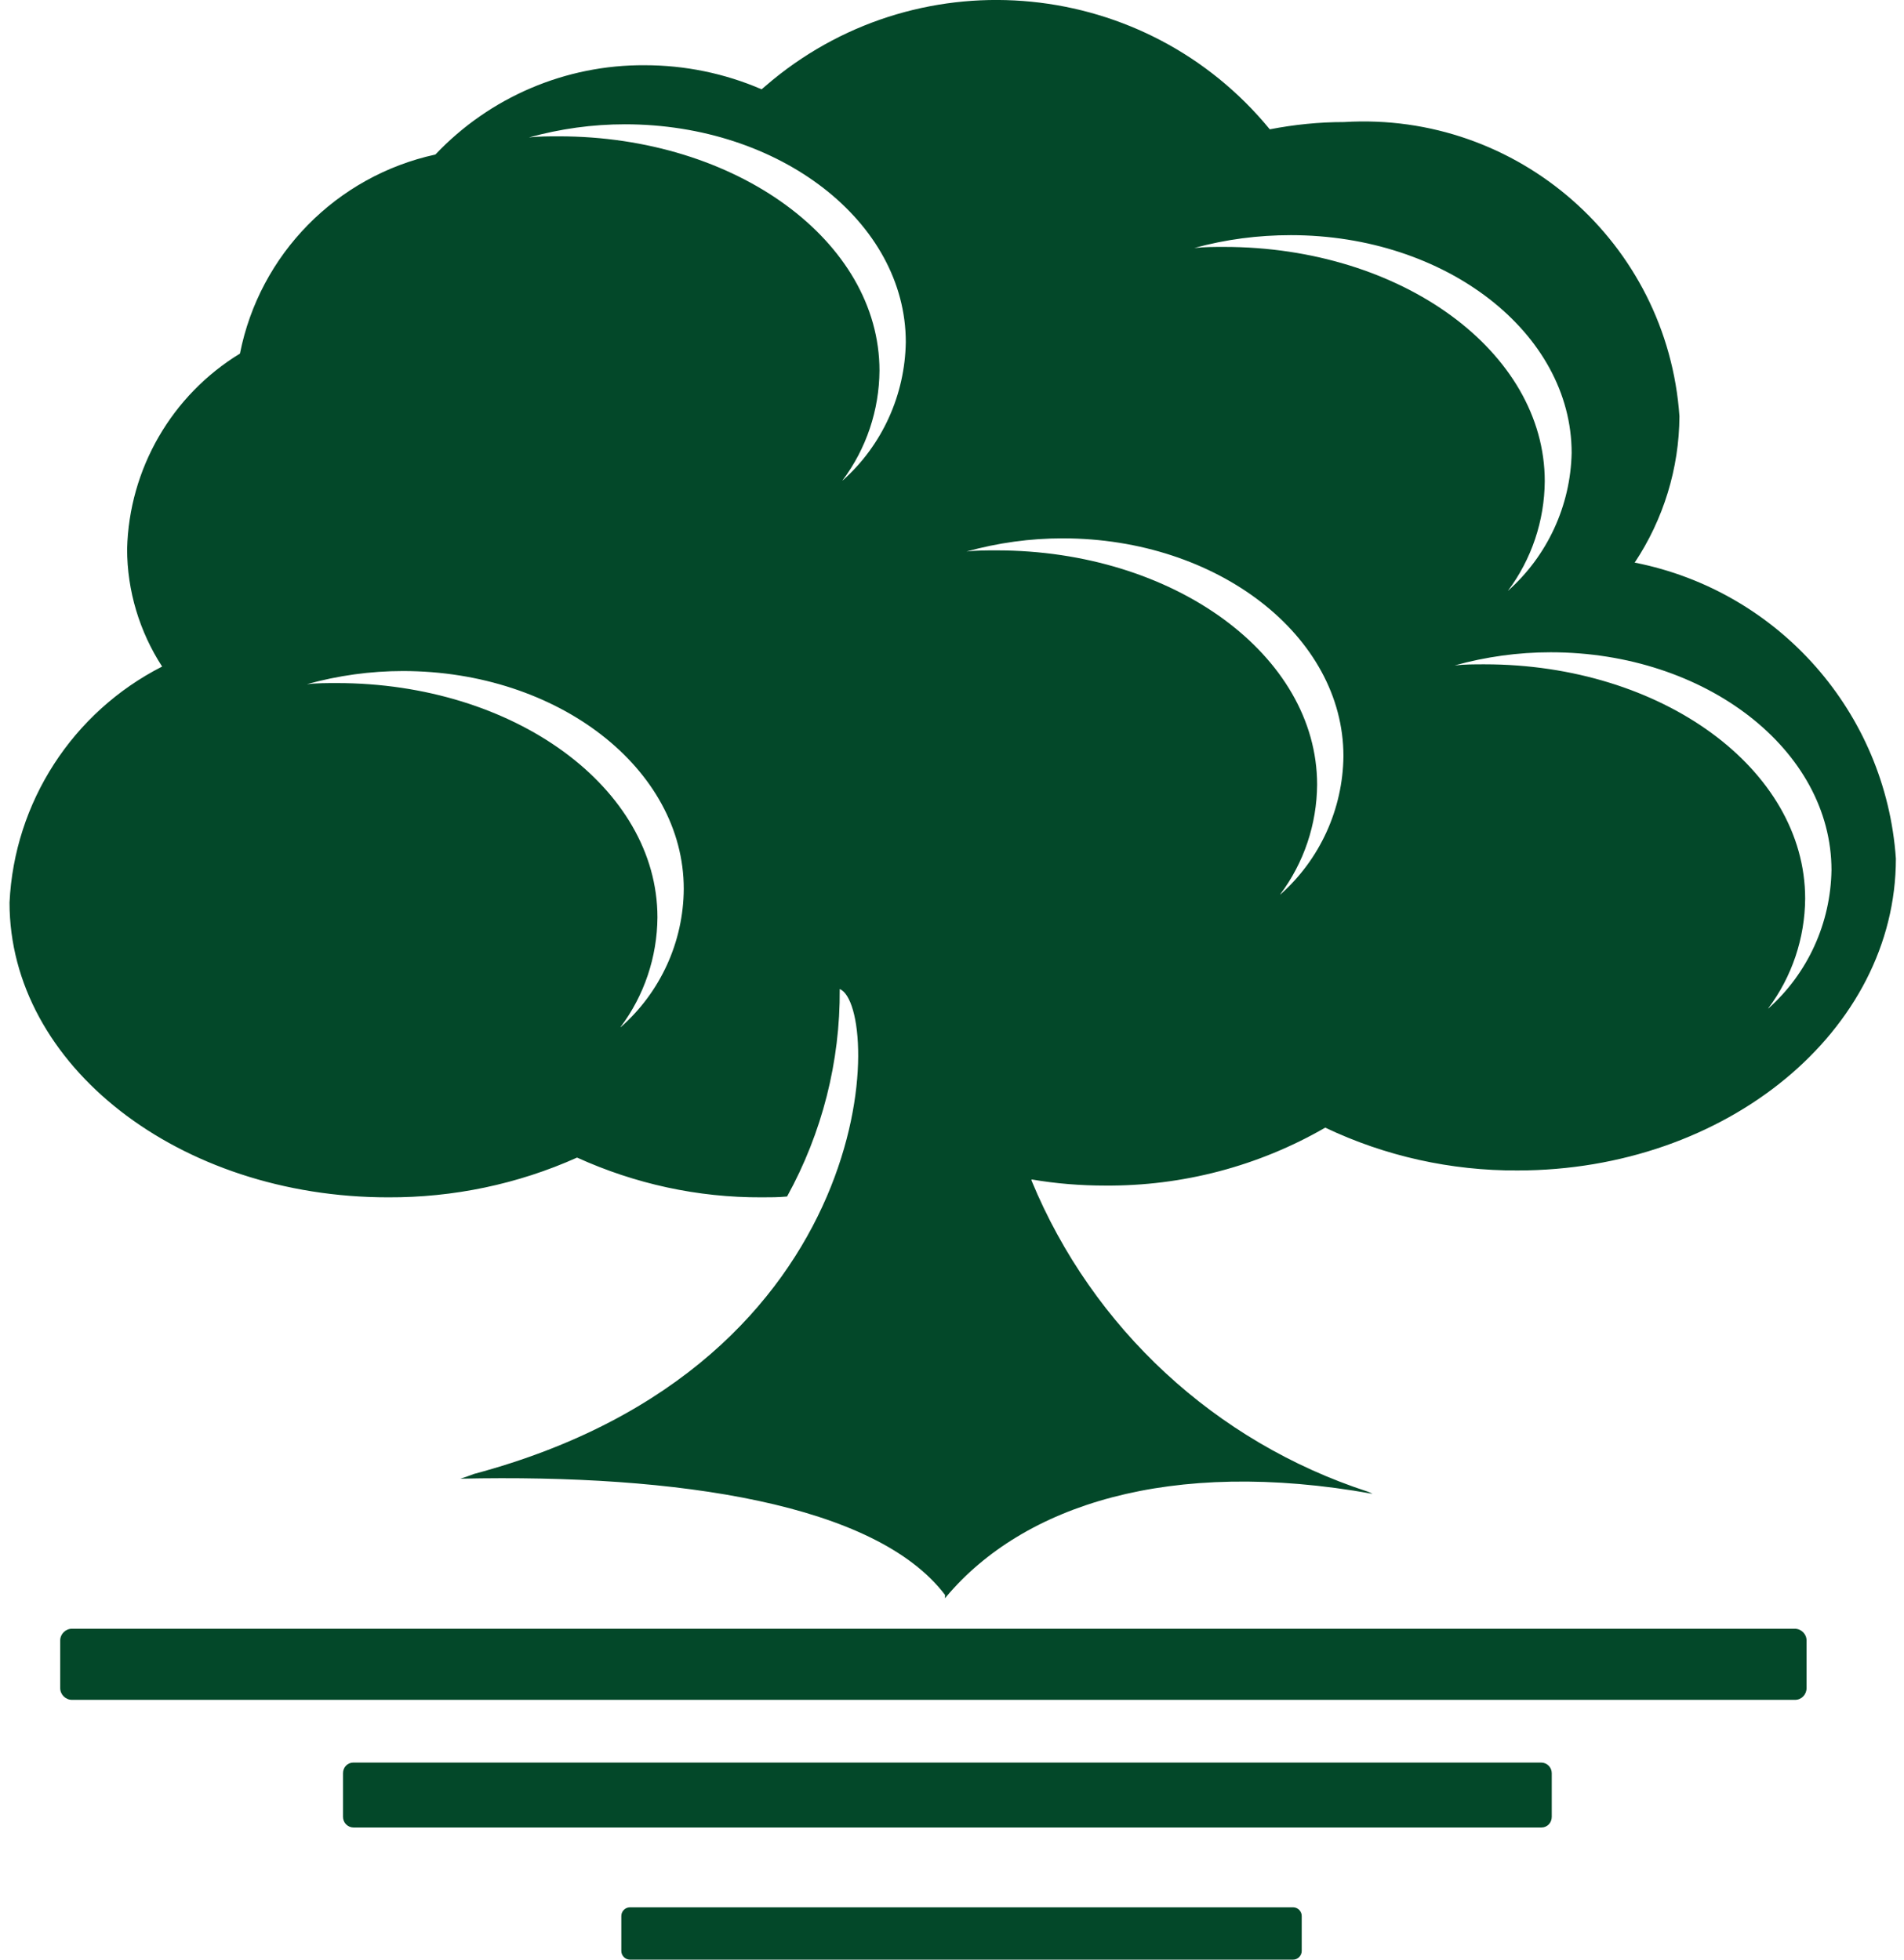 <?xml version="1.0" encoding="UTF-8"?><svg id="a" xmlns="http://www.w3.org/2000/svg" viewBox="0 0 68 70"><defs><style>.g{fill:#034829;}</style></defs><g id="b"><path id="c" class="g" d="m64.1,60.72H2.57c-.23,0-.42-.19-.42-.42v-1.7c0-.23.19-.42.42-.42h61.53c.23,0,.42.19.42.42v1.7c0,.23-.18.42-.41.42h0Z"/><path id="d" class="g" d="m55.05,65.28H12.63c-.21,0-.38-.17-.38-.38,0,0,0,0,0,0v-1.56c0-.21.16-.38.37-.38,0,0,0,0,0,0h42.42c.21,0,.38.17.38.38,0,0,0,0,0,0v1.56c0,.21-.16.38-.37.38,0,0,0,0,0,0Z"/><path id="e" class="g" d="m46.18,70h-23.68c-.17,0-.31-.14-.31-.31v-1.25c0-.17.14-.31.31-.31h23.68c.17,0,.31.14.31.31v1.25c0,.17-.14.31-.31.31,0,0,0,0,0,0Z"/><path id="f" class="g" d="m58.38,20.1c1.03-1.55,1.59-3.37,1.6-5.23-.43-6.2-5.78-10.89-11.98-10.51-.89,0-1.78.09-2.65.26-4.42-5.39-12.37-6.18-17.76-1.76-.13.11-.26.22-.39.33-1.32-.57-2.74-.86-4.17-.86-2.83-.02-5.54,1.14-7.48,3.19-3.53.77-6.28,3.56-6.98,7.11-2.44,1.49-3.96,4.12-4.03,6.98,0,1.49.44,2.95,1.25,4.2-3.2,1.63-5.28,4.85-5.45,8.43,0,5.82,6.06,10.53,13.52,10.53,2.33.01,4.63-.47,6.75-1.42,2.07.94,4.31,1.43,6.59,1.42.31,0,.61,0,.91-.03,1.25-2.27,1.9-4.82,1.88-7.41,1.51.6,1.61,13.4-13.06,17.32-.16.06-.32.12-.49.17,7.8-.17,14.84.9,17.31,4.15v.12s.04-.04.05-.06h0c2.75-3.26,7.97-4.97,15.22-3.67-.06-.03-.12-.06-.18-.08-5.43-1.77-9.82-5.83-12-11.11v-.04c.87.15,1.75.22,2.63.22,2.76.02,5.47-.69,7.86-2.07,2.14,1.02,4.49,1.54,6.86,1.53,7.47,0,13.52-4.99,13.52-11.14-.36-5.22-4.18-9.55-9.31-10.57Zm-36.22,16.59c.85-1.13,1.31-2.51,1.32-3.92,0-4.63-5.12-8.37-11.45-8.37-.36,0-.72,0-1.07.04,1.12-.31,2.27-.47,3.43-.47,5.54,0,10.03,3.49,10.03,7.78-.01,1.89-.83,3.69-2.25,4.94Zm7.93-19.53c.85-1.13,1.31-2.51,1.32-3.92,0-4.63-5.12-8.37-11.45-8.37-.36,0-.72,0-1.07.04,1.12-.31,2.27-.47,3.43-.47,5.54,0,10.03,3.49,10.03,7.78-.03,1.89-.84,3.68-2.25,4.94Zm16.01-8.76c5.54,0,10.03,3.49,10.03,7.78-.04,1.89-.87,3.68-2.28,4.93.85-1.13,1.31-2.51,1.32-3.92,0-4.63-5.12-8.37-11.45-8.37-.36,0-.72,0-1.07.04,1.12-.31,2.29-.46,3.45-.46Zm-.38,23.55c.85-1.13,1.31-2.51,1.32-3.92,0-4.63-5.12-8.37-11.45-8.37-.36,0-.72,0-1.07.04,1.12-.31,2.27-.47,3.43-.47,5.54,0,10.03,3.49,10.03,7.78-.02,1.89-.84,3.69-2.25,4.94Zm17.43,4.07c.85-1.13,1.31-2.51,1.32-3.92,0-4.63-5.12-8.37-11.45-8.37-.36,0-.72,0-1.07.04,1.12-.31,2.27-.47,3.43-.47,5.54,0,10.03,3.49,10.03,7.78-.03,1.89-.84,3.68-2.25,4.94h0Z"/></g></svg>